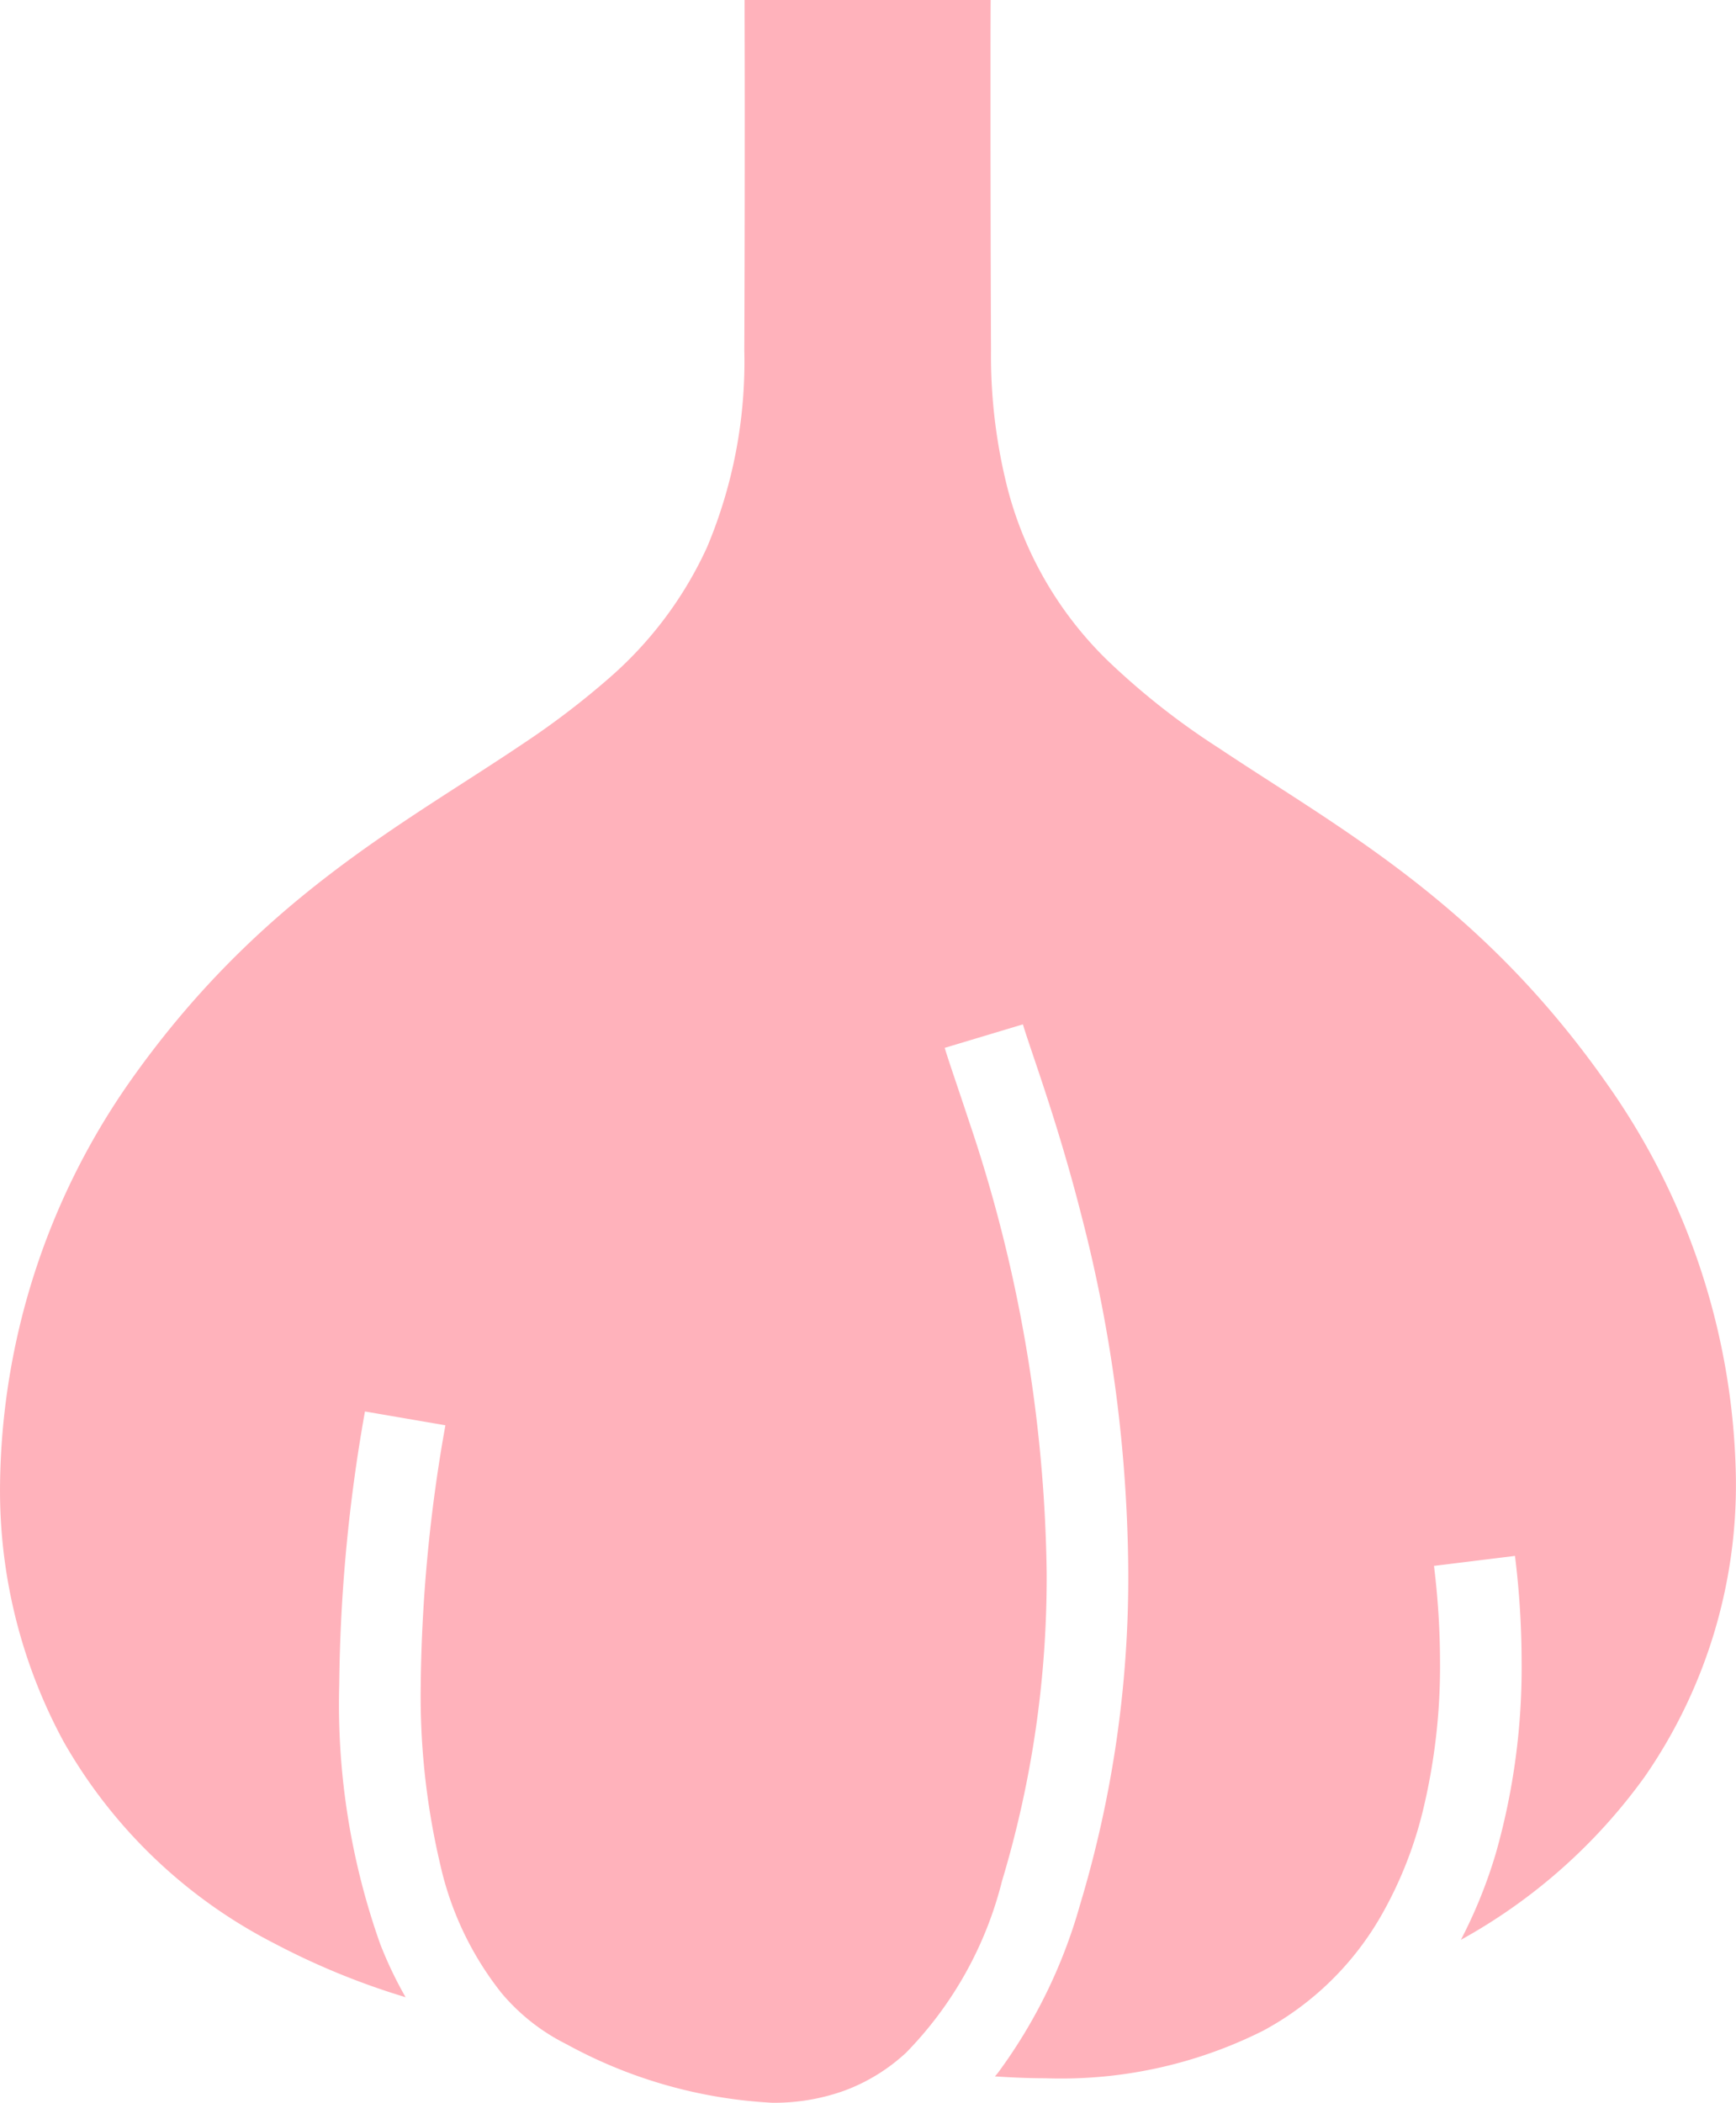 <svg xmlns="http://www.w3.org/2000/svg" width="66.057" height="80" viewBox="0 0 66.057 80">
  <path id="パス_109328" data-name="パス 109328" d="M105.742,41.2c-4.825-6.87-10.172-9.685-14.755-12.745a27.839,27.839,0,0,1-4.233-3.335,14.05,14.05,0,0,1-3.783-6.487,20.476,20.476,0,0,1-.643-5.29c-.015-4.133-.019-7.168-.019-9.375,0-1.851,0-3.116.006-3.969H72.951c0,.853.006,2.118.006,3.969,0,2.207,0,5.242-.016,9.375a18.2,18.2,0,0,1-1.415,7.47,14.674,14.674,0,0,1-3.754,5.007,31.1,31.1,0,0,1-3.273,2.49c-4.63,3.117-10.073,5.911-14.973,12.89a27.227,27.227,0,0,0-4.905,15.26,20.05,20.05,0,0,0,2.423,9.809,19.372,19.372,0,0,0,8.026,7.675,28.041,28.041,0,0,0,4.983,2.041,15.122,15.122,0,0,1-.966-2.022,27.281,27.281,0,0,1-1.56-9.858A62.432,62.432,0,0,1,58.506,53.7l3.061.526a59.257,59.257,0,0,0-.939,9.883,27.946,27.946,0,0,0,.749,6.853A12.088,12.088,0,0,0,63.7,75.823a7.717,7.717,0,0,0,2.48,1.952A18.238,18.238,0,0,0,74,80a7.867,7.867,0,0,0,2.78-.472,7.046,7.046,0,0,0,2.32-1.436,14.3,14.3,0,0,0,3.646-6.525,40.037,40.037,0,0,0,1.7-11.755,55.73,55.73,0,0,0-2.968-17.193c-.4-1.216-.718-2.118-.912-2.752l2.976-.894c.144.487.483,1.439.889,2.685s.891,2.822,1.353,4.646a55.242,55.242,0,0,1,1.767,13.507,43.179,43.179,0,0,1-1.838,12.665,19.761,19.761,0,0,1-3.122,6.387c-.037.046-.077.089-.113.134.664.044,1.31.071,1.921.071a17.145,17.145,0,0,0,8.282-1.808,11.392,11.392,0,0,0,4.52-4.424,15.355,15.355,0,0,0,1.551-3.907,23.34,23.34,0,0,0,.662-5.689,30.328,30.328,0,0,0-.23-3.665l3.082-.38a32.971,32.971,0,0,1,.252,4.045,25.781,25.781,0,0,1-.978,7.261,18.586,18.586,0,0,1-1.332,3.3,21.275,21.275,0,0,0,7.006-6.221,19.494,19.494,0,0,0,3.458-11.339A26.679,26.679,0,0,0,105.742,41.2Z" transform="translate(-44.619 -0.001)" fill="#ffb2bb"/>
</svg>
